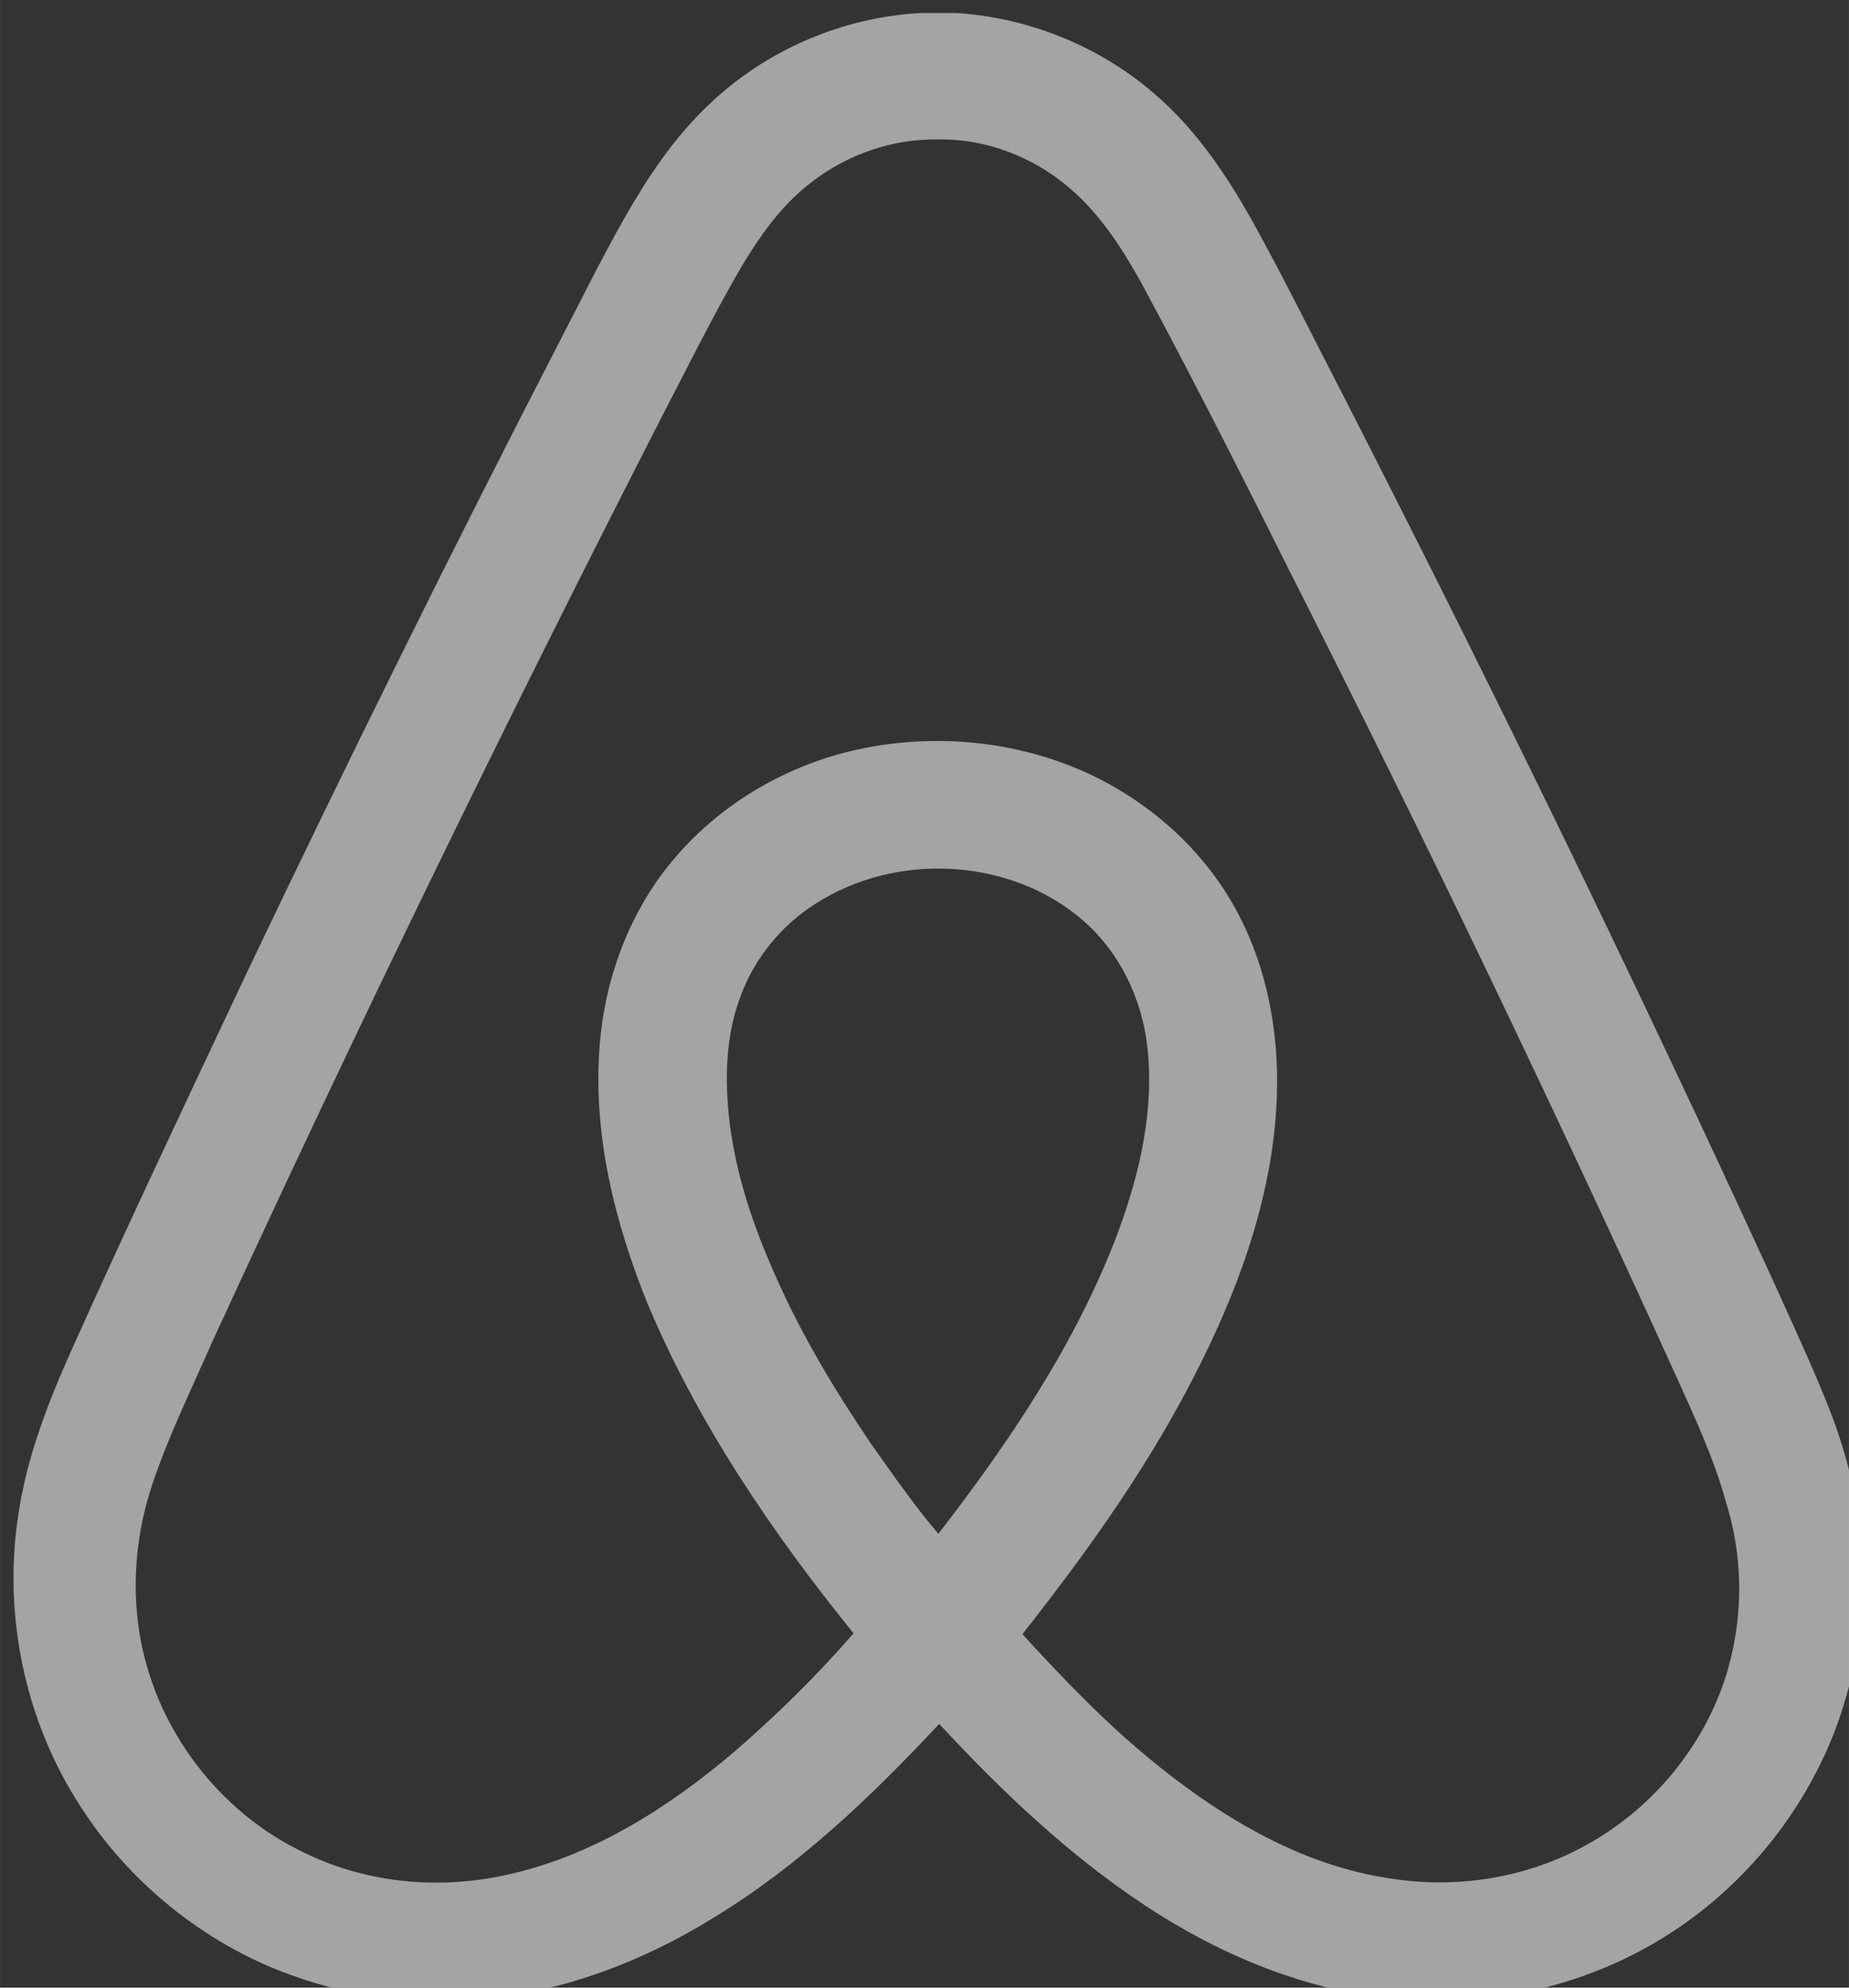<?xml version="1.0" encoding="UTF-8" standalone="no"?>
<!-- Created with Inkscape (http://www.inkscape.org/) -->

<svg
   width="40"
   height="43"
   viewBox="0 0 10.583 11.377"
   version="1.1"
   id="svg5263"
   inkscape:version="1.2.2 (b0a8486541, 2022-12-01)"
   sodipodi:docname="airbnb.svg"
   xmlns:inkscape="http://www.inkscape.org/namespaces/inkscape"
   xmlns:sodipodi="http://sodipodi.sourceforge.net/DTD/sodipodi-0.dtd"
   xmlns="http://www.w3.org/2000/svg"
   xmlns:svg="http://www.w3.org/2000/svg">
  <rect x="0" y="0" width="10.583" height="11.377" fill="#333333" stroke="none"/>
  <sodipodi:namedview
     id="namedview5265"
     pagecolor="#ffffff"
     bordercolor="#666666"
     borderopacity="1.0"
     inkscape:showpageshadow="2"
     inkscape:pageopacity="0.0"
     inkscape:pagecheckerboard="0"
     inkscape:deskcolor="#d1d1d1"
     inkscape:document-units="mm"
     showgrid="false"
     inkscape:zoom="7.1410774"
     inkscape:cx="27.936961"
     inkscape:cy="28.4971"
     inkscape:window-width="2560"
     inkscape:window-height="1418"
     inkscape:window-x="1366"
     inkscape:window-y="22"
     inkscape:window-maximized="1"
     inkscape:current-layer="layer1" />
  <defs
     id="defs5260">
    <clipPath
       clipPathUnits="userSpaceOnUse"
       id="clipPath264">
      <path
         d="M 0,841.89 H 1190.55 V 0 H 0 Z"
         id="path262" />
    </clipPath>
  </defs>
  <g
     inkscape:label="Layer 1"
     inkscape:groupmode="layer"
     id="layer1">
    <g
       class="st0"
       id="g6020"
       transform="matrix(0.467,0,0,0.467,-442.879,-246.595)"
       style="opacity:0.6">
	<path
   class="st1"
   d="m 971.18,547.3 c -0.01,-0.7 -0.17,-1.39 -0.43,-2.04 -0.2,-0.5 -0.43,-0.99 -0.65,-1.48 -1.78,-3.88 -3.65,-7.71 -5.6,-11.5 -0.27,-0.53 -0.54,-1.06 -0.83,-1.58 -0.29,-0.51 -0.62,-1 -1.05,-1.4 -0.69,-0.65 -1.61,-1.04 -2.55,-1.1 h -0.43 c -0.97,0.05 -1.92,0.46 -2.62,1.14 -0.41,0.39 -0.73,0.87 -1.01,1.36 -0.29,0.51 -0.55,1.04 -0.82,1.56 -1.31,2.54 -2.58,5.11 -3.81,7.69 -0.73,1.55 -1.46,3.09 -2.16,4.65 -0.29,0.65 -0.55,1.32 -0.65,2.03 -0.18,1.2 0.08,2.46 0.72,3.48 0.55,0.89 1.38,1.61 2.35,2.03 0.75,0.32 1.58,0.47 2.4,0.42 1.1,-0.06 2.15,-0.45 3.08,-1.03 1.03,-0.63 1.92,-1.48 2.74,-2.36 0.77,0.83 1.59,1.61 2.53,2.23 0.91,0.6 1.96,1.04 3.05,1.14 1.19,0.12 2.42,-0.17 3.42,-0.83 0.88,-0.58 1.57,-1.43 1.96,-2.41 0.25,-0.64 0.37,-1.32 0.36,-2 z m -11.33,-0.46 c -0.3,-0.35 -0.56,-0.73 -0.83,-1.11 -0.44,-0.65 -0.85,-1.33 -1.17,-2.06 -0.27,-0.6 -0.48,-1.23 -0.56,-1.88 -0.06,-0.52 -0.05,-1.06 0.14,-1.55 0.17,-0.46 0.5,-0.86 0.91,-1.12 0.99,-0.64 2.39,-0.57 3.28,0.2 0.45,0.39 0.72,0.95 0.79,1.54 0.09,0.78 -0.09,1.56 -0.36,2.29 -0.51,1.35 -1.32,2.55 -2.2,3.69 z m 9.68,1.65 c -0.26,0.91 -0.9,1.7 -1.73,2.16 -0.73,0.41 -1.61,0.55 -2.44,0.41 -1.05,-0.16 -2,-0.72 -2.82,-1.38 -0.6,-0.48 -1.14,-1.04 -1.66,-1.61 0.82,-1.04 1.59,-2.12 2.18,-3.31 0.52,-1.04 0.91,-2.17 0.94,-3.33 0.02,-0.74 -0.12,-1.5 -0.46,-2.16 -0.45,-0.88 -1.27,-1.56 -2.2,-1.89 -0.87,-0.31 -1.84,-0.34 -2.73,-0.09 -0.84,0.24 -1.6,0.74 -2.13,1.44 -0.46,0.61 -0.72,1.36 -0.78,2.11 -0.09,1.09 0.18,2.18 0.59,3.19 0.62,1.47 1.52,2.79 2.52,4.03 -0.45,0.52 -0.94,1 -1.46,1.45 -0.81,0.69 -1.74,1.28 -2.79,1.51 -0.85,0.19 -1.76,0.1 -2.54,-0.3 -0.91,-0.45 -1.61,-1.31 -1.88,-2.29 -0.2,-0.72 -0.16,-1.5 0.08,-2.21 0.2,-0.59 0.47,-1.14 0.72,-1.71 1.76,-3.83 3.61,-7.63 5.53,-11.38 0.29,-0.56 0.57,-1.12 0.88,-1.67 0.25,-0.44 0.54,-0.88 0.95,-1.19 0.44,-0.34 0.99,-0.53 1.55,-0.52 0.58,-0.01 1.15,0.21 1.59,0.58 0.43,0.36 0.73,0.86 0.99,1.35 0.6,1.12 1.17,2.25 1.74,3.39 1.64,3.24 3.21,6.51 4.71,9.81 0.23,0.51 0.47,1.02 0.62,1.56 0.21,0.66 0.22,1.38 0.03,2.05 z"
   id="path6018"
   style="fill:#f0f0f0" />

</g>
  </g>
</svg>

